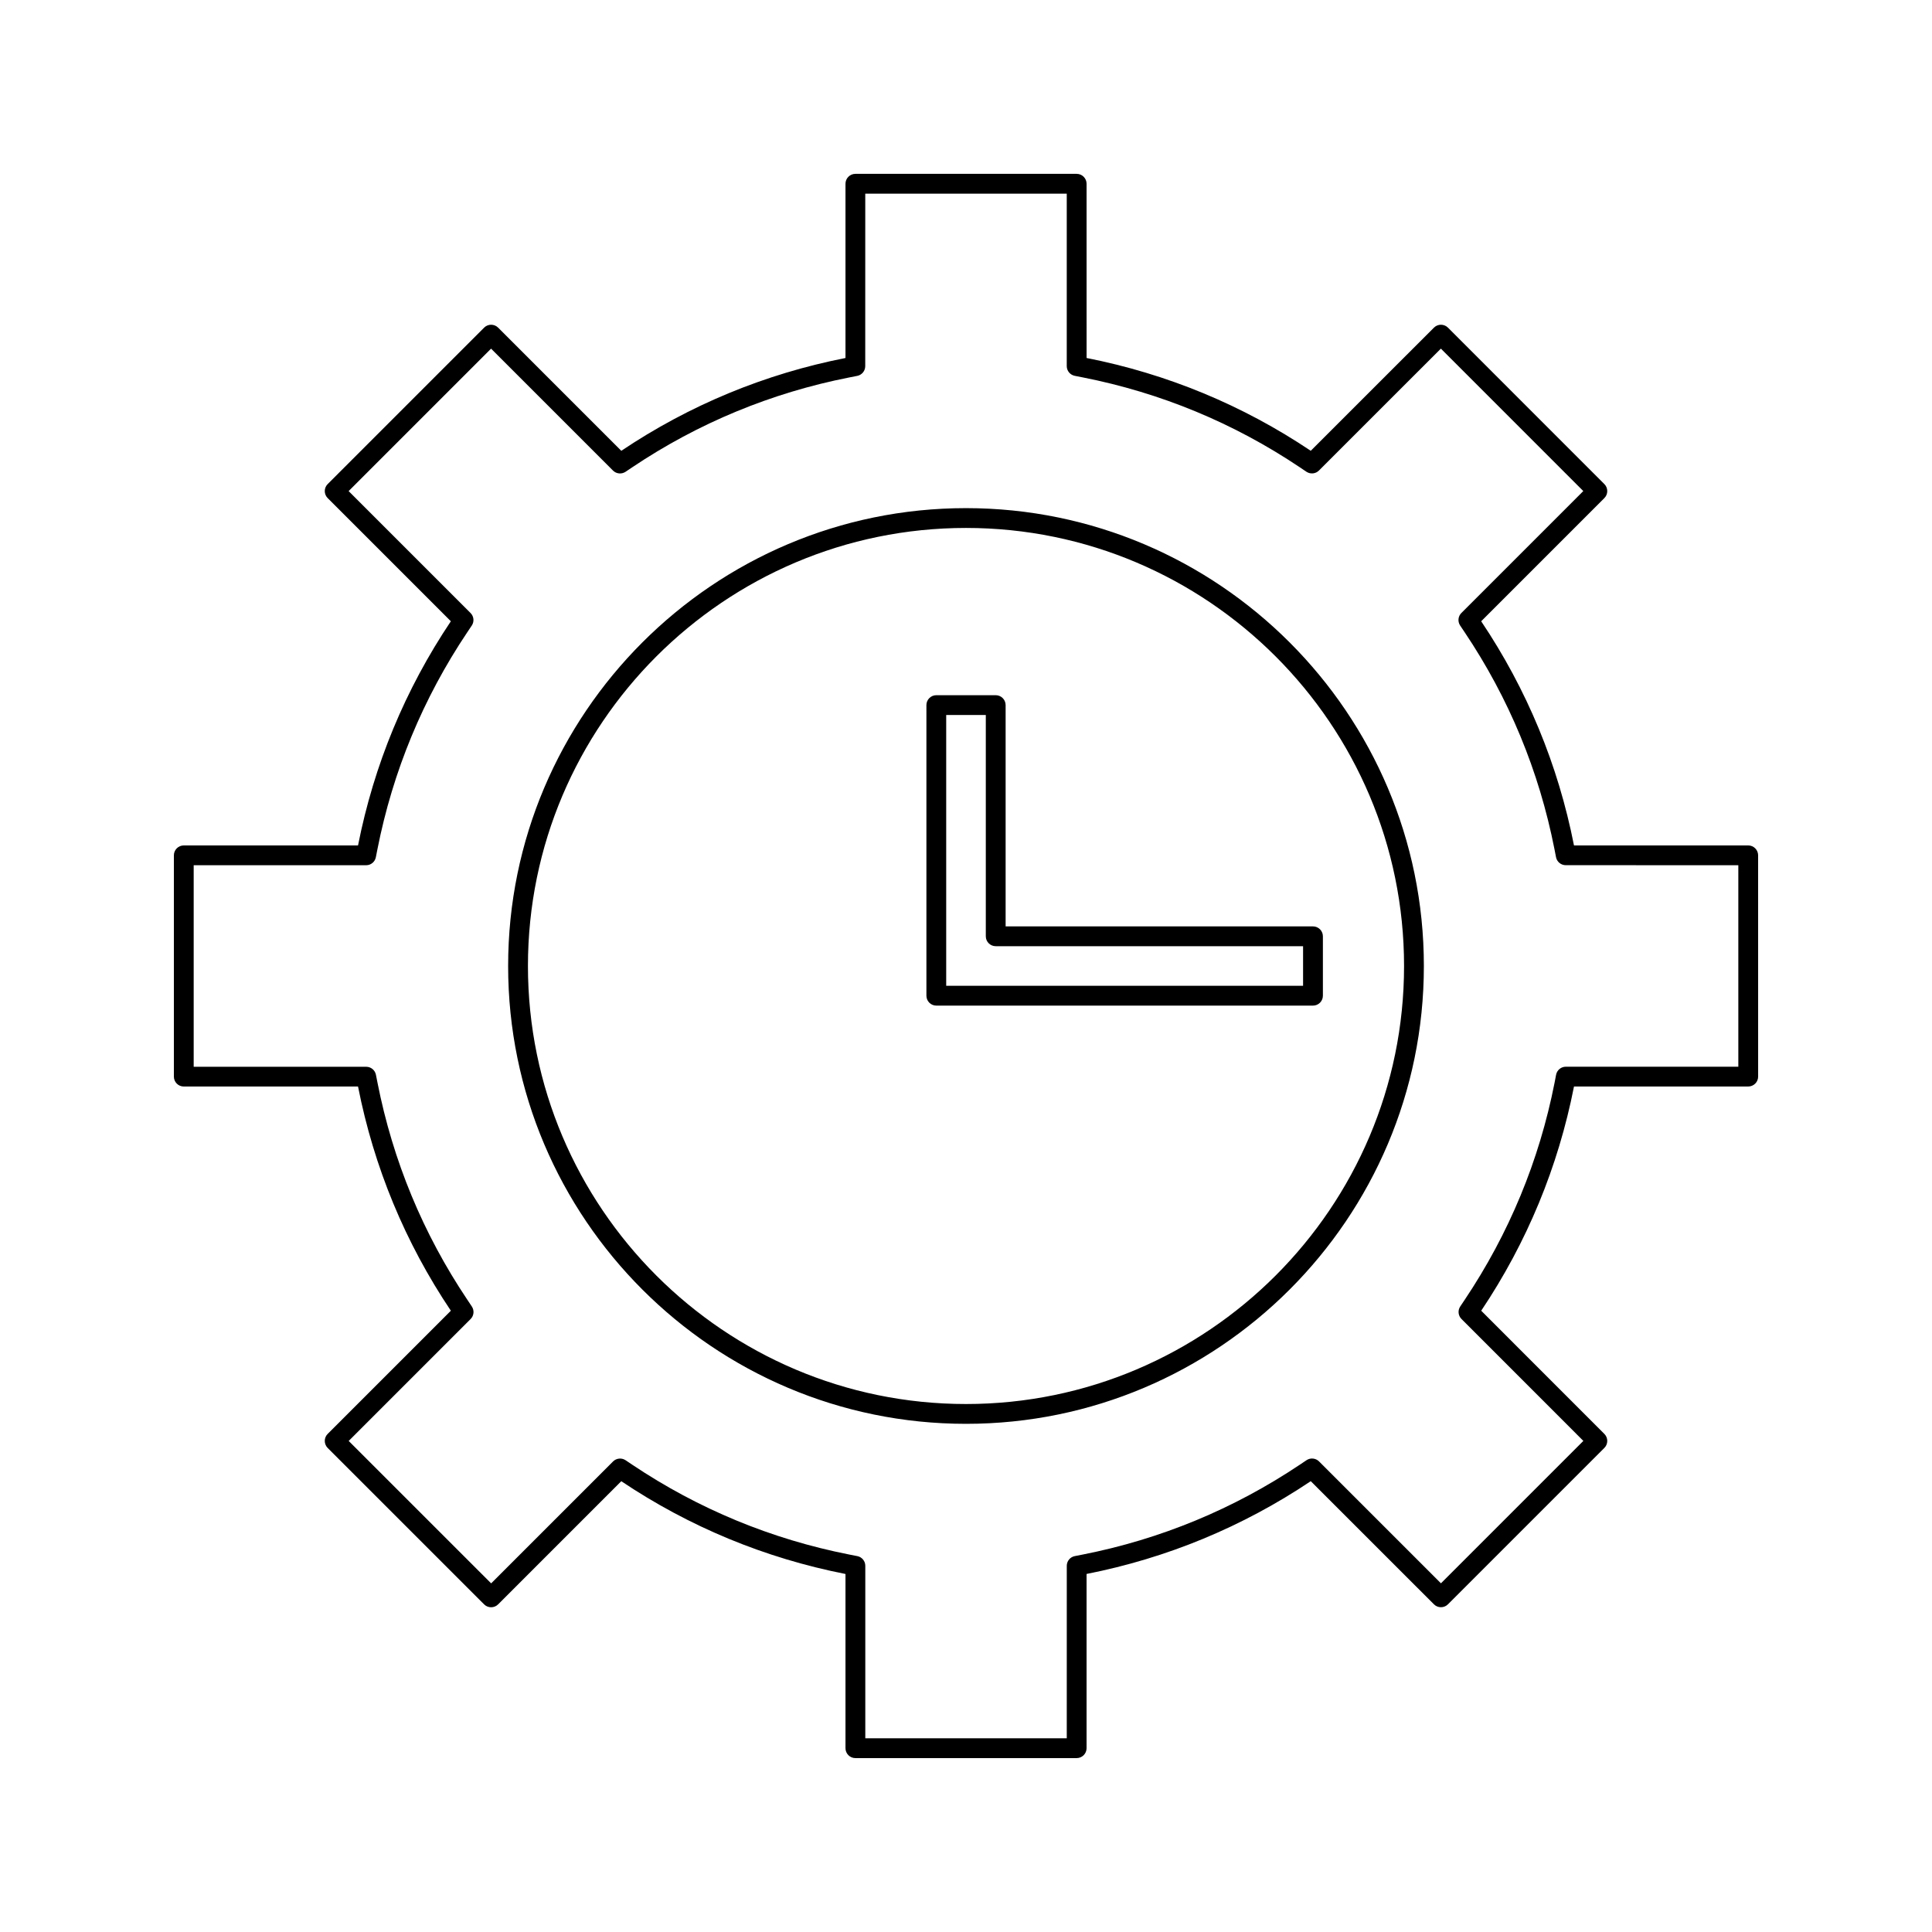 <?xml version="1.0" encoding="UTF-8"?>
<!-- Uploaded to: ICON Repo, www.iconrepo.com, Generator: ICON Repo Mixer Tools -->
<svg fill="#000000" width="800px" height="800px" version="1.1" viewBox="144 144 512 512" xmlns="http://www.w3.org/2000/svg">
 <g>
  <path d="m410.5 330.86c0-1.449-1.176-2.625-2.625-2.625h-15.742c-1.449 0-2.625 1.176-2.625 2.625v77.012c0 1.449 1.176 2.625 2.625 2.625h99.824c1.449 0 2.625-1.176 2.625-2.625v-15.742c0-1.449-1.176-2.625-2.625-2.625h-81.457zm78.828 63.891v10.496h-94.574v-71.762h10.496v58.641c0 1.449 1.176 2.625 2.625 2.625z"/>
  <path d="m607.3 368.05h-46.176c-4.207-21.375-12.484-41.363-24.594-59.406h-0.004l32.645-32.645c1.023-1.023 1.023-2.688 0-3.711l-41.449-41.461c-1.023-1.023-2.688-1.023-3.711 0l-32.648 32.637c-18.062-12.113-38.059-20.383-59.406-24.594l-0.004-46.172c0-1.449-1.176-2.625-2.625-2.625h-58.641c-1.449 0-2.625 1.176-2.625 2.625v46.172l-0.004 0.004c-21.363 4.207-41.355 12.484-59.406 24.594v0.004l-32.645-32.645c-1.023-1.023-2.688-1.023-3.711 0l-41.461 41.461c-1.023 1.023-1.023 2.688 0 3.711l32.645 32.645c-12.102 18.055-20.379 38.043-24.598 59.402l-46.176 0.004c-1.449 0-2.625 1.176-2.625 2.625v58.641c0 1.449 1.176 2.625 2.625 2.625h46.176c4.207 21.371 12.484 41.359 24.594 59.406l0.004 0.012-32.645 32.645c-0.492 0.492-0.766 1.16-0.766 1.859 0 0.699 0.277 1.363 0.766 1.859l41.461 41.453c1.023 1.023 2.688 1.023 3.711 0l32.637-32.637h0.004c18.059 12.105 38.055 20.379 59.414 24.586v46.168c0 1.449 1.176 2.625 2.625 2.625h58.641c1.449 0 2.625-1.176 2.625-2.625v-46.176c21.324-4.199 41.316-12.469 59.414-24.586l32.645 32.633c1.023 1.023 2.688 1.023 3.711 0l41.449-41.449c1.023-1.023 1.023-2.688 0-3.711l-32.633-32.645v-0.004c12.117-18.09 20.387-38.074 24.586-59.414l46.176-0.004c1.449 0 2.625-1.176 2.625-2.625l-0.004-58.637c0-1.449-1.176-2.625-2.621-2.625zm-2.625 58.641h-45.715c-1.254 0-2.336 0.891-2.578 2.125l-0.402 2.106c-4.062 20.652-12.07 39.996-23.801 57.512l-1.203 1.801c-0.691 1.039-0.555 2.426 0.332 3.312l32.297 32.309-37.738 37.738-32.309-32.301c-0.887-0.887-2.281-1.02-3.316-0.324l-1.793 1.203c-17.52 11.723-36.867 19.734-57.512 23.801l-2.117 0.414c-1.227 0.242-2.113 1.316-2.113 2.57l-0.004 45.711h-53.391v-45.711c0-1.254-0.887-2.332-2.121-2.57l-2.113-0.414c-20.672-4.074-40.02-12.082-57.504-23.793l-1.793-1.203c-1.035-0.691-2.43-0.555-3.316 0.324l-32.309 32.309-37.75-37.742 32.309-32.309c0.887-0.887 1.02-2.273 0.332-3.312l-1.203-1.805c-11.719-17.477-19.734-36.824-23.805-57.512l-0.418-2.113c-0.242-1.223-1.324-2.109-2.57-2.109l-45.723-0.004v-53.406h45.703c1.25 0 2.332-0.887 2.57-2.109l0.418-2.121c4.082-20.676 12.098-40.027 23.809-57.504l1.203-1.793c0.691-1.043 0.555-2.43-0.332-3.316l-32.309-32.309 37.75-37.75 32.309 32.309c0.883 0.887 2.277 1.012 3.316 0.332l1.793-1.203c17.477-11.719 36.824-19.727 57.504-23.805l2.121-0.418c1.227-0.242 2.113-1.324 2.113-2.57l0.008-45.719h53.395v45.703c0 1.25 0.887 2.324 2.109 2.57l2.113 0.418c20.672 4.074 40.027 12.086 57.508 23.805l1.785 1.203c1.043 0.691 2.441 0.566 3.32-0.324l32.316-32.309 37.738 37.75-32.309 32.309c-0.887 0.887-1.02 2.273-0.332 3.316l1.203 1.793c11.719 17.465 19.734 36.816 23.801 57.492l0.41 2.113c0.242 1.234 1.324 2.125 2.578 2.125l45.734 0.008z"/>
  <path d="m400 278.66c-66.906 0-121.34 54.434-121.34 121.34 0 66.902 54.434 121.33 121.34 121.33s121.34-54.43 121.34-121.33c0-66.91-54.43-121.34-121.34-121.34zm0 237.42c-64.012 0-116.09-52.074-116.09-116.08 0-64.012 52.082-116.09 116.09-116.09s116.09 52.082 116.09 116.09c0 64.004-52.082 116.08-116.09 116.08z"/>
 </g>
</svg>